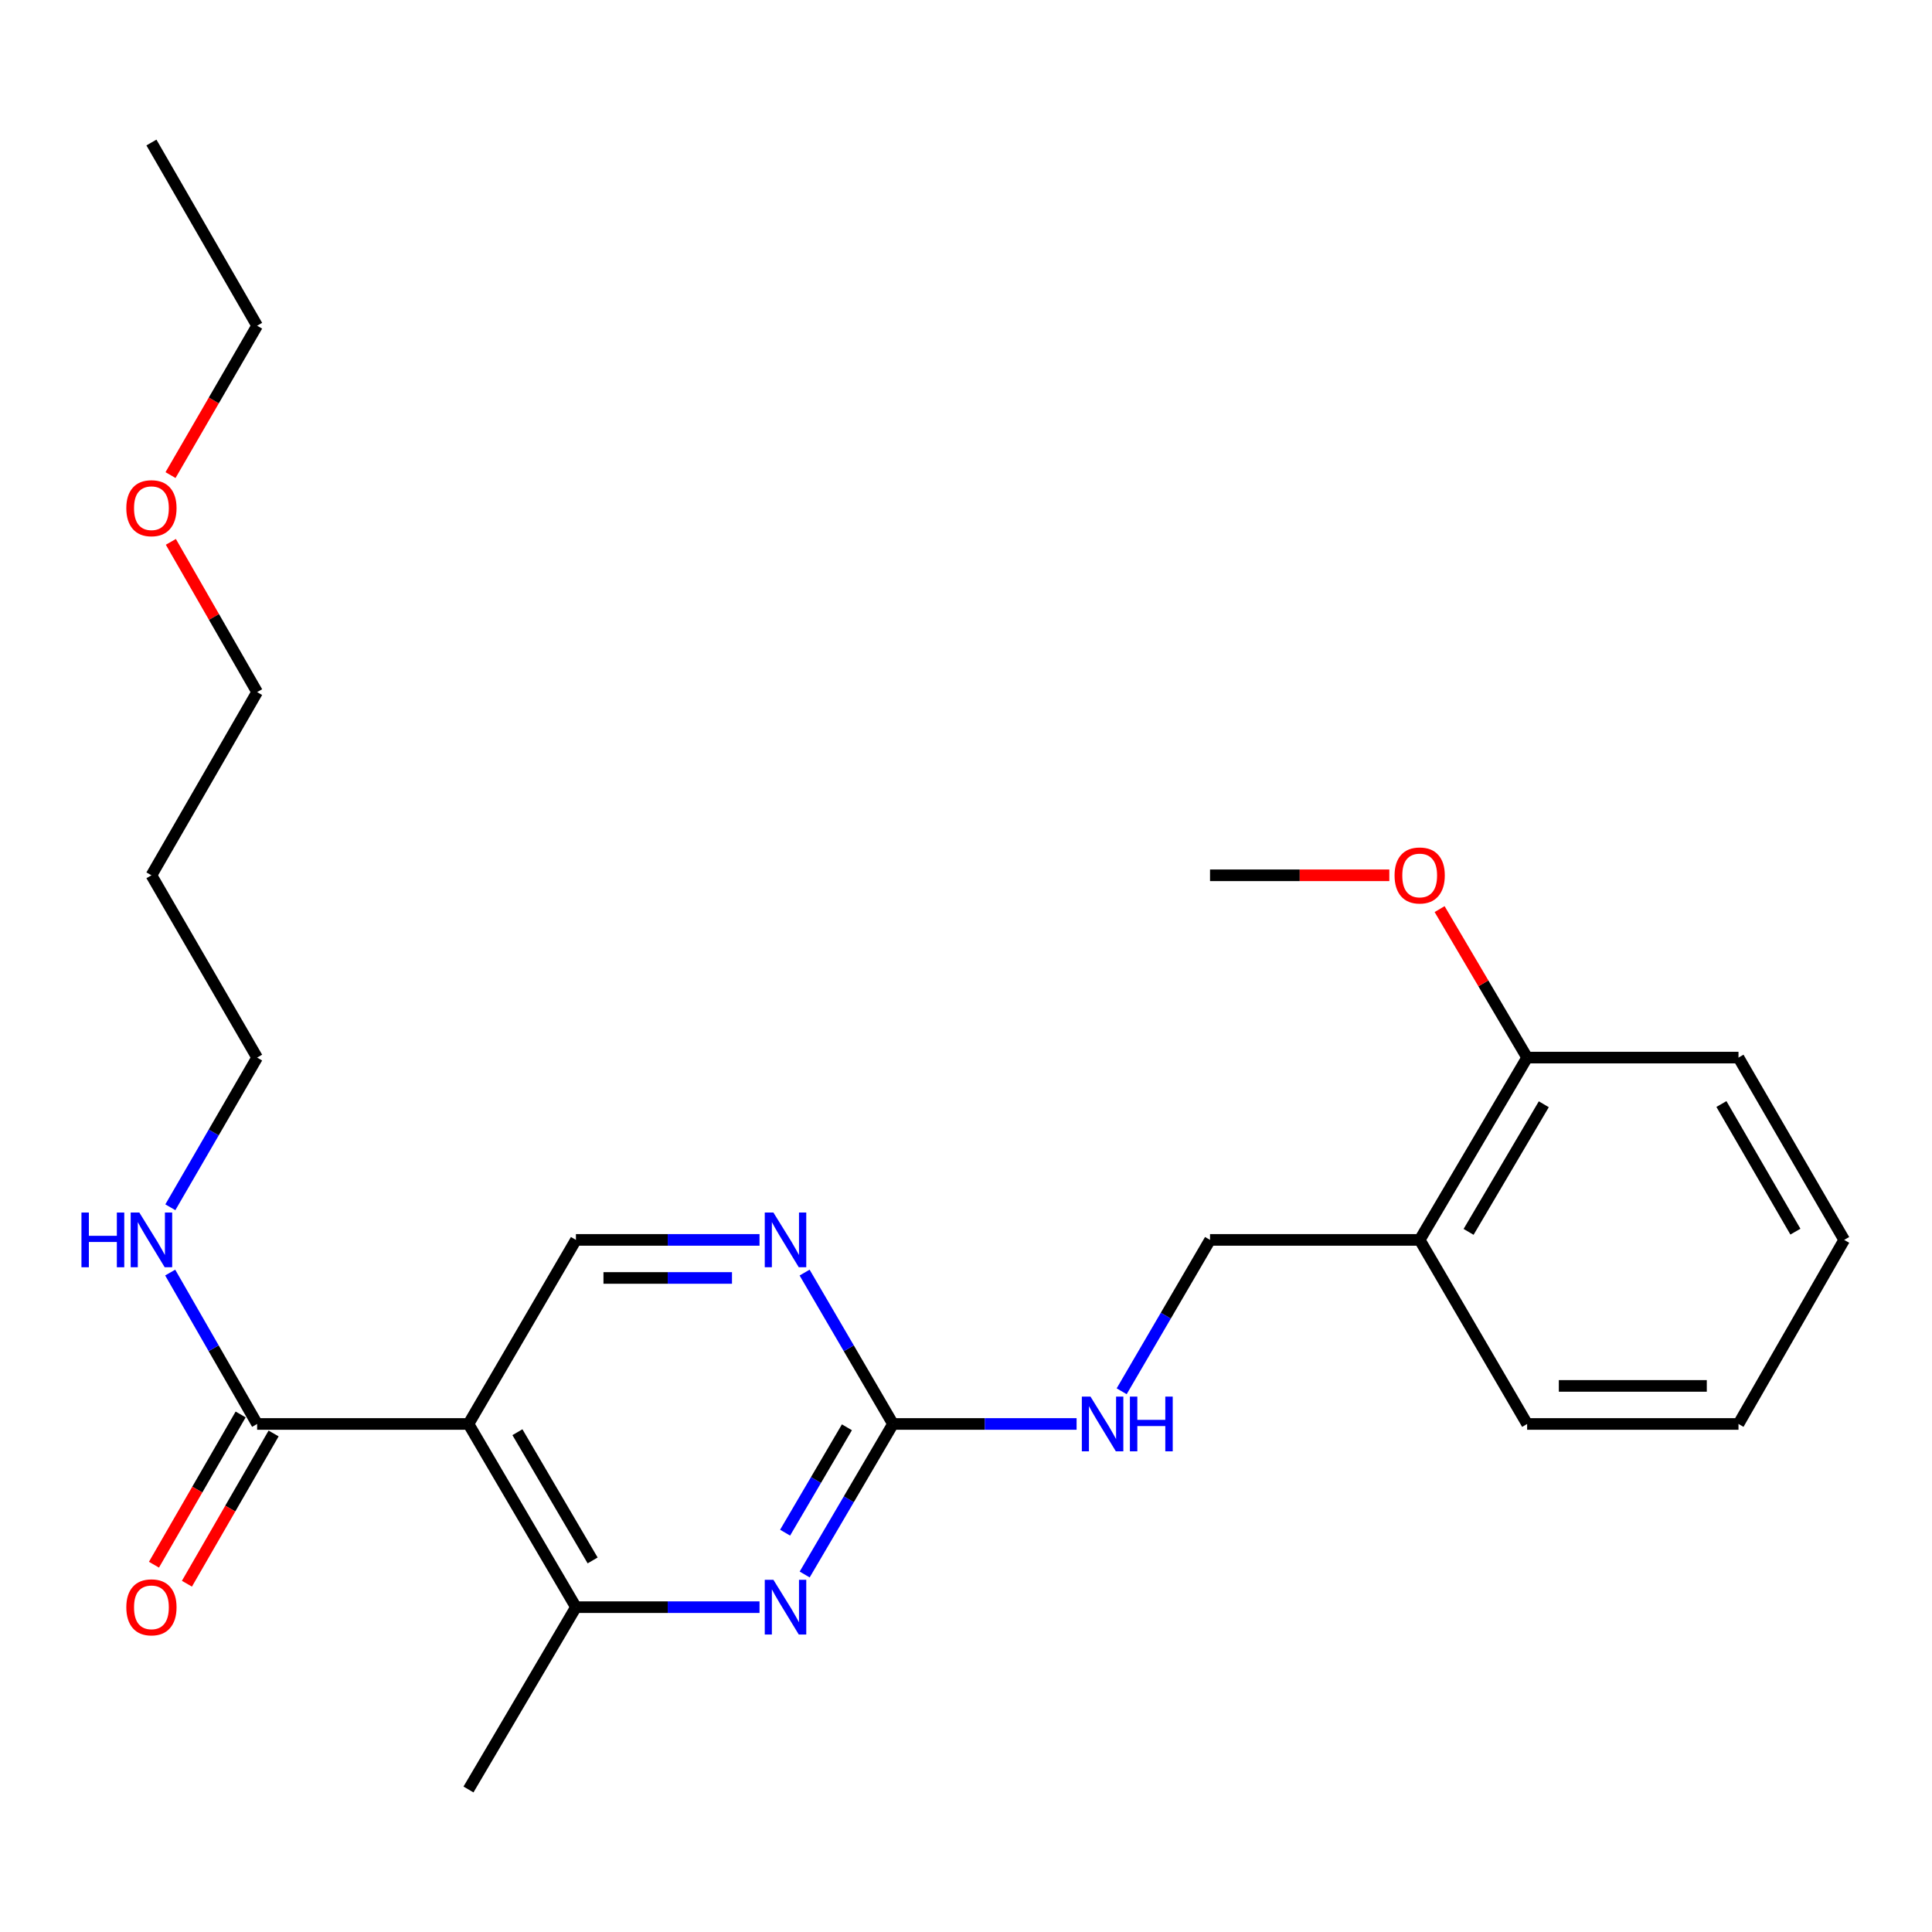 <?xml version='1.0' encoding='iso-8859-1'?>
<svg version='1.1' baseProfile='full'
              xmlns='http://www.w3.org/2000/svg'
                      xmlns:rdkit='http://www.rdkit.org/xml'
                      xmlns:xlink='http://www.w3.org/1999/xlink'
                  xml:space='preserve'
width='1000px' height='1000px' viewBox='0 0 1000 1000'>
<!-- END OF HEADER -->
<rect style='opacity:1.0;fill:#FFFFFF;stroke:none' width='1000' height='1000' x='0' y='0'> </rect>
<path class='bond-2' d='M 242.486,737.043 L 298.1,831.867' style='fill:none;fill-rule:evenodd;stroke:#000000;stroke-width:6px;stroke-linecap:butt;stroke-linejoin:miter;stroke-opacity:1' />
<path class='bond-2' d='M 267.82,741.301 L 306.749,807.678' style='fill:none;fill-rule:evenodd;stroke:#000000;stroke-width:6px;stroke-linecap:butt;stroke-linejoin:miter;stroke-opacity:1' />
<path class='bond-3' d='M 242.486,737.043 L 133.086,737.043' style='fill:none;fill-rule:evenodd;stroke:#000000;stroke-width:6px;stroke-linecap:butt;stroke-linejoin:miter;stroke-opacity:1' />
<path class='bond-5' d='M 242.486,737.043 L 298.1,641.771' style='fill:none;fill-rule:evenodd;stroke:#000000;stroke-width:6px;stroke-linecap:butt;stroke-linejoin:miter;stroke-opacity:1' />
<path class='bond-0' d='M 393.129,831.867 L 345.615,831.867' style='fill:none;fill-rule:evenodd;stroke:#0000FF;stroke-width:6px;stroke-linecap:butt;stroke-linejoin:miter;stroke-opacity:1' />
<path class='bond-0' d='M 345.615,831.867 L 298.1,831.867' style='fill:none;fill-rule:evenodd;stroke:#000000;stroke-width:6px;stroke-linecap:butt;stroke-linejoin:miter;stroke-opacity:1' />
<path class='bond-25' d='M 416.5,814.958 L 439.353,776.001' style='fill:none;fill-rule:evenodd;stroke:#0000FF;stroke-width:6px;stroke-linecap:butt;stroke-linejoin:miter;stroke-opacity:1' />
<path class='bond-25' d='M 439.353,776.001 L 462.206,737.043' style='fill:none;fill-rule:evenodd;stroke:#000000;stroke-width:6px;stroke-linecap:butt;stroke-linejoin:miter;stroke-opacity:1' />
<path class='bond-25' d='M 406.365,793.304 L 422.362,766.034' style='fill:none;fill-rule:evenodd;stroke:#0000FF;stroke-width:6px;stroke-linecap:butt;stroke-linejoin:miter;stroke-opacity:1' />
<path class='bond-25' d='M 422.362,766.034 L 438.36,738.764' style='fill:none;fill-rule:evenodd;stroke:#000000;stroke-width:6px;stroke-linecap:butt;stroke-linejoin:miter;stroke-opacity:1' />
<path class='bond-1' d='M 462.206,737.043 L 439.332,697.866' style='fill:none;fill-rule:evenodd;stroke:#000000;stroke-width:6px;stroke-linecap:butt;stroke-linejoin:miter;stroke-opacity:1' />
<path class='bond-1' d='M 439.332,697.866 L 416.459,658.689' style='fill:none;fill-rule:evenodd;stroke:#0000FF;stroke-width:6px;stroke-linecap:butt;stroke-linejoin:miter;stroke-opacity:1' />
<path class='bond-7' d='M 462.206,737.043 L 509.726,737.043' style='fill:none;fill-rule:evenodd;stroke:#000000;stroke-width:6px;stroke-linecap:butt;stroke-linejoin:miter;stroke-opacity:1' />
<path class='bond-7' d='M 509.726,737.043 L 557.246,737.043' style='fill:none;fill-rule:evenodd;stroke:#0000FF;stroke-width:6px;stroke-linecap:butt;stroke-linejoin:miter;stroke-opacity:1' />
<path class='bond-14' d='M 298.1,831.867 L 242.486,926.231' style='fill:none;fill-rule:evenodd;stroke:#000000;stroke-width:6px;stroke-linecap:butt;stroke-linejoin:miter;stroke-opacity:1' />
<path class='bond-9' d='M 124.555,732.121 L 102.122,771.005' style='fill:none;fill-rule:evenodd;stroke:#000000;stroke-width:6px;stroke-linecap:butt;stroke-linejoin:miter;stroke-opacity:1' />
<path class='bond-9' d='M 102.122,771.005 L 79.69,809.888' style='fill:none;fill-rule:evenodd;stroke:#FF0000;stroke-width:6px;stroke-linecap:butt;stroke-linejoin:miter;stroke-opacity:1' />
<path class='bond-9' d='M 141.617,741.965 L 119.184,780.848' style='fill:none;fill-rule:evenodd;stroke:#000000;stroke-width:6px;stroke-linecap:butt;stroke-linejoin:miter;stroke-opacity:1' />
<path class='bond-9' d='M 119.184,780.848 L 96.752,819.732' style='fill:none;fill-rule:evenodd;stroke:#FF0000;stroke-width:6px;stroke-linecap:butt;stroke-linejoin:miter;stroke-opacity:1' />
<path class='bond-11' d='M 133.086,737.043 L 110.587,697.86' style='fill:none;fill-rule:evenodd;stroke:#000000;stroke-width:6px;stroke-linecap:butt;stroke-linejoin:miter;stroke-opacity:1' />
<path class='bond-11' d='M 110.587,697.86 L 88.088,658.677' style='fill:none;fill-rule:evenodd;stroke:#0000FF;stroke-width:6px;stroke-linecap:butt;stroke-linejoin:miter;stroke-opacity:1' />
<path class='bond-4' d='M 393.129,641.771 L 345.615,641.771' style='fill:none;fill-rule:evenodd;stroke:#0000FF;stroke-width:6px;stroke-linecap:butt;stroke-linejoin:miter;stroke-opacity:1' />
<path class='bond-4' d='M 345.615,641.771 L 298.1,641.771' style='fill:none;fill-rule:evenodd;stroke:#000000;stroke-width:6px;stroke-linecap:butt;stroke-linejoin:miter;stroke-opacity:1' />
<path class='bond-4' d='M 378.875,661.469 L 345.615,661.469' style='fill:none;fill-rule:evenodd;stroke:#0000FF;stroke-width:6px;stroke-linecap:butt;stroke-linejoin:miter;stroke-opacity:1' />
<path class='bond-4' d='M 345.615,661.469 L 312.354,661.469' style='fill:none;fill-rule:evenodd;stroke:#000000;stroke-width:6px;stroke-linecap:butt;stroke-linejoin:miter;stroke-opacity:1' />
<path class='bond-6' d='M 734.826,641.771 L 626.312,641.771' style='fill:none;fill-rule:evenodd;stroke:#000000;stroke-width:6px;stroke-linecap:butt;stroke-linejoin:miter;stroke-opacity:1' />
<path class='bond-10' d='M 734.826,641.771 L 790.44,547.406' style='fill:none;fill-rule:evenodd;stroke:#000000;stroke-width:6px;stroke-linecap:butt;stroke-linejoin:miter;stroke-opacity:1' />
<path class='bond-10' d='M 760.138,637.617 L 799.068,571.562' style='fill:none;fill-rule:evenodd;stroke:#000000;stroke-width:6px;stroke-linecap:butt;stroke-linejoin:miter;stroke-opacity:1' />
<path class='bond-16' d='M 734.826,641.771 L 790.44,737.043' style='fill:none;fill-rule:evenodd;stroke:#000000;stroke-width:6px;stroke-linecap:butt;stroke-linejoin:miter;stroke-opacity:1' />
<path class='bond-8' d='M 580.574,720.125 L 603.443,680.948' style='fill:none;fill-rule:evenodd;stroke:#0000FF;stroke-width:6px;stroke-linecap:butt;stroke-linejoin:miter;stroke-opacity:1' />
<path class='bond-8' d='M 603.443,680.948 L 626.312,641.771' style='fill:none;fill-rule:evenodd;stroke:#000000;stroke-width:6px;stroke-linecap:butt;stroke-linejoin:miter;stroke-opacity:1' />
<path class='bond-12' d='M 790.44,547.406 L 767.79,508.979' style='fill:none;fill-rule:evenodd;stroke:#000000;stroke-width:6px;stroke-linecap:butt;stroke-linejoin:miter;stroke-opacity:1' />
<path class='bond-12' d='M 767.79,508.979 L 745.139,470.551' style='fill:none;fill-rule:evenodd;stroke:#FF0000;stroke-width:6px;stroke-linecap:butt;stroke-linejoin:miter;stroke-opacity:1' />
<path class='bond-19' d='M 790.44,547.406 L 899.84,547.406' style='fill:none;fill-rule:evenodd;stroke:#000000;stroke-width:6px;stroke-linecap:butt;stroke-linejoin:miter;stroke-opacity:1' />
<path class='bond-17' d='M 88.17,624.884 L 110.628,586.145' style='fill:none;fill-rule:evenodd;stroke:#0000FF;stroke-width:6px;stroke-linecap:butt;stroke-linejoin:miter;stroke-opacity:1' />
<path class='bond-17' d='M 110.628,586.145 L 133.086,547.406' style='fill:none;fill-rule:evenodd;stroke:#000000;stroke-width:6px;stroke-linecap:butt;stroke-linejoin:miter;stroke-opacity:1' />
<path class='bond-21' d='M 719.113,453.053 L 672.712,453.053' style='fill:none;fill-rule:evenodd;stroke:#FF0000;stroke-width:6px;stroke-linecap:butt;stroke-linejoin:miter;stroke-opacity:1' />
<path class='bond-21' d='M 672.712,453.053 L 626.312,453.053' style='fill:none;fill-rule:evenodd;stroke:#000000;stroke-width:6px;stroke-linecap:butt;stroke-linejoin:miter;stroke-opacity:1' />
<path class='bond-13' d='M 78.38,453.053 L 133.086,547.406' style='fill:none;fill-rule:evenodd;stroke:#000000;stroke-width:6px;stroke-linecap:butt;stroke-linejoin:miter;stroke-opacity:1' />
<path class='bond-18' d='M 78.38,453.053 L 133.086,358.229' style='fill:none;fill-rule:evenodd;stroke:#000000;stroke-width:6px;stroke-linecap:butt;stroke-linejoin:miter;stroke-opacity:1' />
<path class='bond-15' d='M 88.433,280.464 L 110.759,319.346' style='fill:none;fill-rule:evenodd;stroke:#FF0000;stroke-width:6px;stroke-linecap:butt;stroke-linejoin:miter;stroke-opacity:1' />
<path class='bond-15' d='M 110.759,319.346 L 133.086,358.229' style='fill:none;fill-rule:evenodd;stroke:#000000;stroke-width:6px;stroke-linecap:butt;stroke-linejoin:miter;stroke-opacity:1' />
<path class='bond-20' d='M 88.263,245.91 L 110.674,207.251' style='fill:none;fill-rule:evenodd;stroke:#FF0000;stroke-width:6px;stroke-linecap:butt;stroke-linejoin:miter;stroke-opacity:1' />
<path class='bond-20' d='M 110.674,207.251 L 133.086,168.593' style='fill:none;fill-rule:evenodd;stroke:#000000;stroke-width:6px;stroke-linecap:butt;stroke-linejoin:miter;stroke-opacity:1' />
<path class='bond-23' d='M 790.44,737.043 L 899.84,737.043' style='fill:none;fill-rule:evenodd;stroke:#000000;stroke-width:6px;stroke-linecap:butt;stroke-linejoin:miter;stroke-opacity:1' />
<path class='bond-23' d='M 806.85,717.345 L 883.43,717.345' style='fill:none;fill-rule:evenodd;stroke:#000000;stroke-width:6px;stroke-linecap:butt;stroke-linejoin:miter;stroke-opacity:1' />
<path class='bond-26' d='M 899.84,547.406 L 954.545,641.771' style='fill:none;fill-rule:evenodd;stroke:#000000;stroke-width:6px;stroke-linecap:butt;stroke-linejoin:miter;stroke-opacity:1' />
<path class='bond-26' d='M 891.004,571.44 L 929.298,637.495' style='fill:none;fill-rule:evenodd;stroke:#000000;stroke-width:6px;stroke-linecap:butt;stroke-linejoin:miter;stroke-opacity:1' />
<path class='bond-22' d='M 133.086,168.593 L 78.38,73.769' style='fill:none;fill-rule:evenodd;stroke:#000000;stroke-width:6px;stroke-linecap:butt;stroke-linejoin:miter;stroke-opacity:1' />
<path class='bond-24' d='M 899.84,737.043 L 954.545,641.771' style='fill:none;fill-rule:evenodd;stroke:#000000;stroke-width:6px;stroke-linecap:butt;stroke-linejoin:miter;stroke-opacity:1' />
<path  class='atom-1' d='M 400.321 817.707
L 409.601 832.707
Q 410.521 834.187, 412.001 836.867
Q 413.481 839.547, 413.561 839.707
L 413.561 817.707
L 417.321 817.707
L 417.321 846.027
L 413.441 846.027
L 403.481 829.627
Q 402.321 827.707, 401.081 825.507
Q 399.881 823.307, 399.521 822.627
L 399.521 846.027
L 395.841 846.027
L 395.841 817.707
L 400.321 817.707
' fill='#0000FF'/>
<path  class='atom-5' d='M 400.321 627.611
L 409.601 642.611
Q 410.521 644.091, 412.001 646.771
Q 413.481 649.451, 413.561 649.611
L 413.561 627.611
L 417.321 627.611
L 417.321 655.931
L 413.441 655.931
L 403.481 639.531
Q 402.321 637.611, 401.081 635.411
Q 399.881 633.211, 399.521 632.531
L 399.521 655.931
L 395.841 655.931
L 395.841 627.611
L 400.321 627.611
' fill='#0000FF'/>
<path  class='atom-8' d='M 564.438 722.883
L 573.718 737.883
Q 574.638 739.363, 576.118 742.043
Q 577.598 744.723, 577.678 744.883
L 577.678 722.883
L 581.438 722.883
L 581.438 751.203
L 577.558 751.203
L 567.598 734.803
Q 566.438 732.883, 565.198 730.683
Q 563.998 728.483, 563.638 727.803
L 563.638 751.203
L 559.958 751.203
L 559.958 722.883
L 564.438 722.883
' fill='#0000FF'/>
<path  class='atom-8' d='M 584.838 722.883
L 588.678 722.883
L 588.678 734.923
L 603.158 734.923
L 603.158 722.883
L 606.998 722.883
L 606.998 751.203
L 603.158 751.203
L 603.158 738.123
L 588.678 738.123
L 588.678 751.203
L 584.838 751.203
L 584.838 722.883
' fill='#0000FF'/>
<path  class='atom-10' d='M 65.38 831.947
Q 65.38 825.147, 68.74 821.347
Q 72.1 817.547, 78.38 817.547
Q 84.66 817.547, 88.02 821.347
Q 91.38 825.147, 91.38 831.947
Q 91.38 838.827, 87.98 842.747
Q 84.58 846.627, 78.38 846.627
Q 72.14 846.627, 68.74 842.747
Q 65.38 838.867, 65.38 831.947
M 78.38 843.427
Q 82.7 843.427, 85.02 840.547
Q 87.38 837.627, 87.38 831.947
Q 87.38 826.387, 85.02 823.587
Q 82.7 820.747, 78.38 820.747
Q 74.06 820.747, 71.7 823.547
Q 69.38 826.347, 69.38 831.947
Q 69.38 837.667, 71.7 840.547
Q 74.06 843.427, 78.38 843.427
' fill='#FF0000'/>
<path  class='atom-12' d='M 42.16 627.611
L 46 627.611
L 46 639.651
L 60.48 639.651
L 60.48 627.611
L 64.32 627.611
L 64.32 655.931
L 60.48 655.931
L 60.48 642.851
L 46 642.851
L 46 655.931
L 42.16 655.931
L 42.16 627.611
' fill='#0000FF'/>
<path  class='atom-12' d='M 72.12 627.611
L 81.4 642.611
Q 82.32 644.091, 83.8 646.771
Q 85.28 649.451, 85.36 649.611
L 85.36 627.611
L 89.12 627.611
L 89.12 655.931
L 85.24 655.931
L 75.28 639.531
Q 74.12 637.611, 72.88 635.411
Q 71.68 633.211, 71.32 632.531
L 71.32 655.931
L 67.64 655.931
L 67.64 627.611
L 72.12 627.611
' fill='#0000FF'/>
<path  class='atom-13' d='M 721.826 453.133
Q 721.826 446.333, 725.186 442.533
Q 728.546 438.733, 734.826 438.733
Q 741.106 438.733, 744.466 442.533
Q 747.826 446.333, 747.826 453.133
Q 747.826 460.013, 744.426 463.933
Q 741.026 467.813, 734.826 467.813
Q 728.586 467.813, 725.186 463.933
Q 721.826 460.053, 721.826 453.133
M 734.826 464.613
Q 739.146 464.613, 741.466 461.733
Q 743.826 458.813, 743.826 453.133
Q 743.826 447.573, 741.466 444.773
Q 739.146 441.933, 734.826 441.933
Q 730.506 441.933, 728.146 444.733
Q 725.826 447.533, 725.826 453.133
Q 725.826 458.853, 728.146 461.733
Q 730.506 464.613, 734.826 464.613
' fill='#FF0000'/>
<path  class='atom-16' d='M 65.38 263.037
Q 65.38 256.237, 68.74 252.437
Q 72.1 248.637, 78.38 248.637
Q 84.66 248.637, 88.02 252.437
Q 91.38 256.237, 91.38 263.037
Q 91.38 269.917, 87.98 273.837
Q 84.58 277.717, 78.38 277.717
Q 72.14 277.717, 68.74 273.837
Q 65.38 269.957, 65.38 263.037
M 78.38 274.517
Q 82.7 274.517, 85.02 271.637
Q 87.38 268.717, 87.38 263.037
Q 87.38 257.477, 85.02 254.677
Q 82.7 251.837, 78.38 251.837
Q 74.06 251.837, 71.7 254.637
Q 69.38 257.437, 69.38 263.037
Q 69.38 268.757, 71.7 271.637
Q 74.06 274.517, 78.38 274.517
' fill='#FF0000'/>
</svg>
